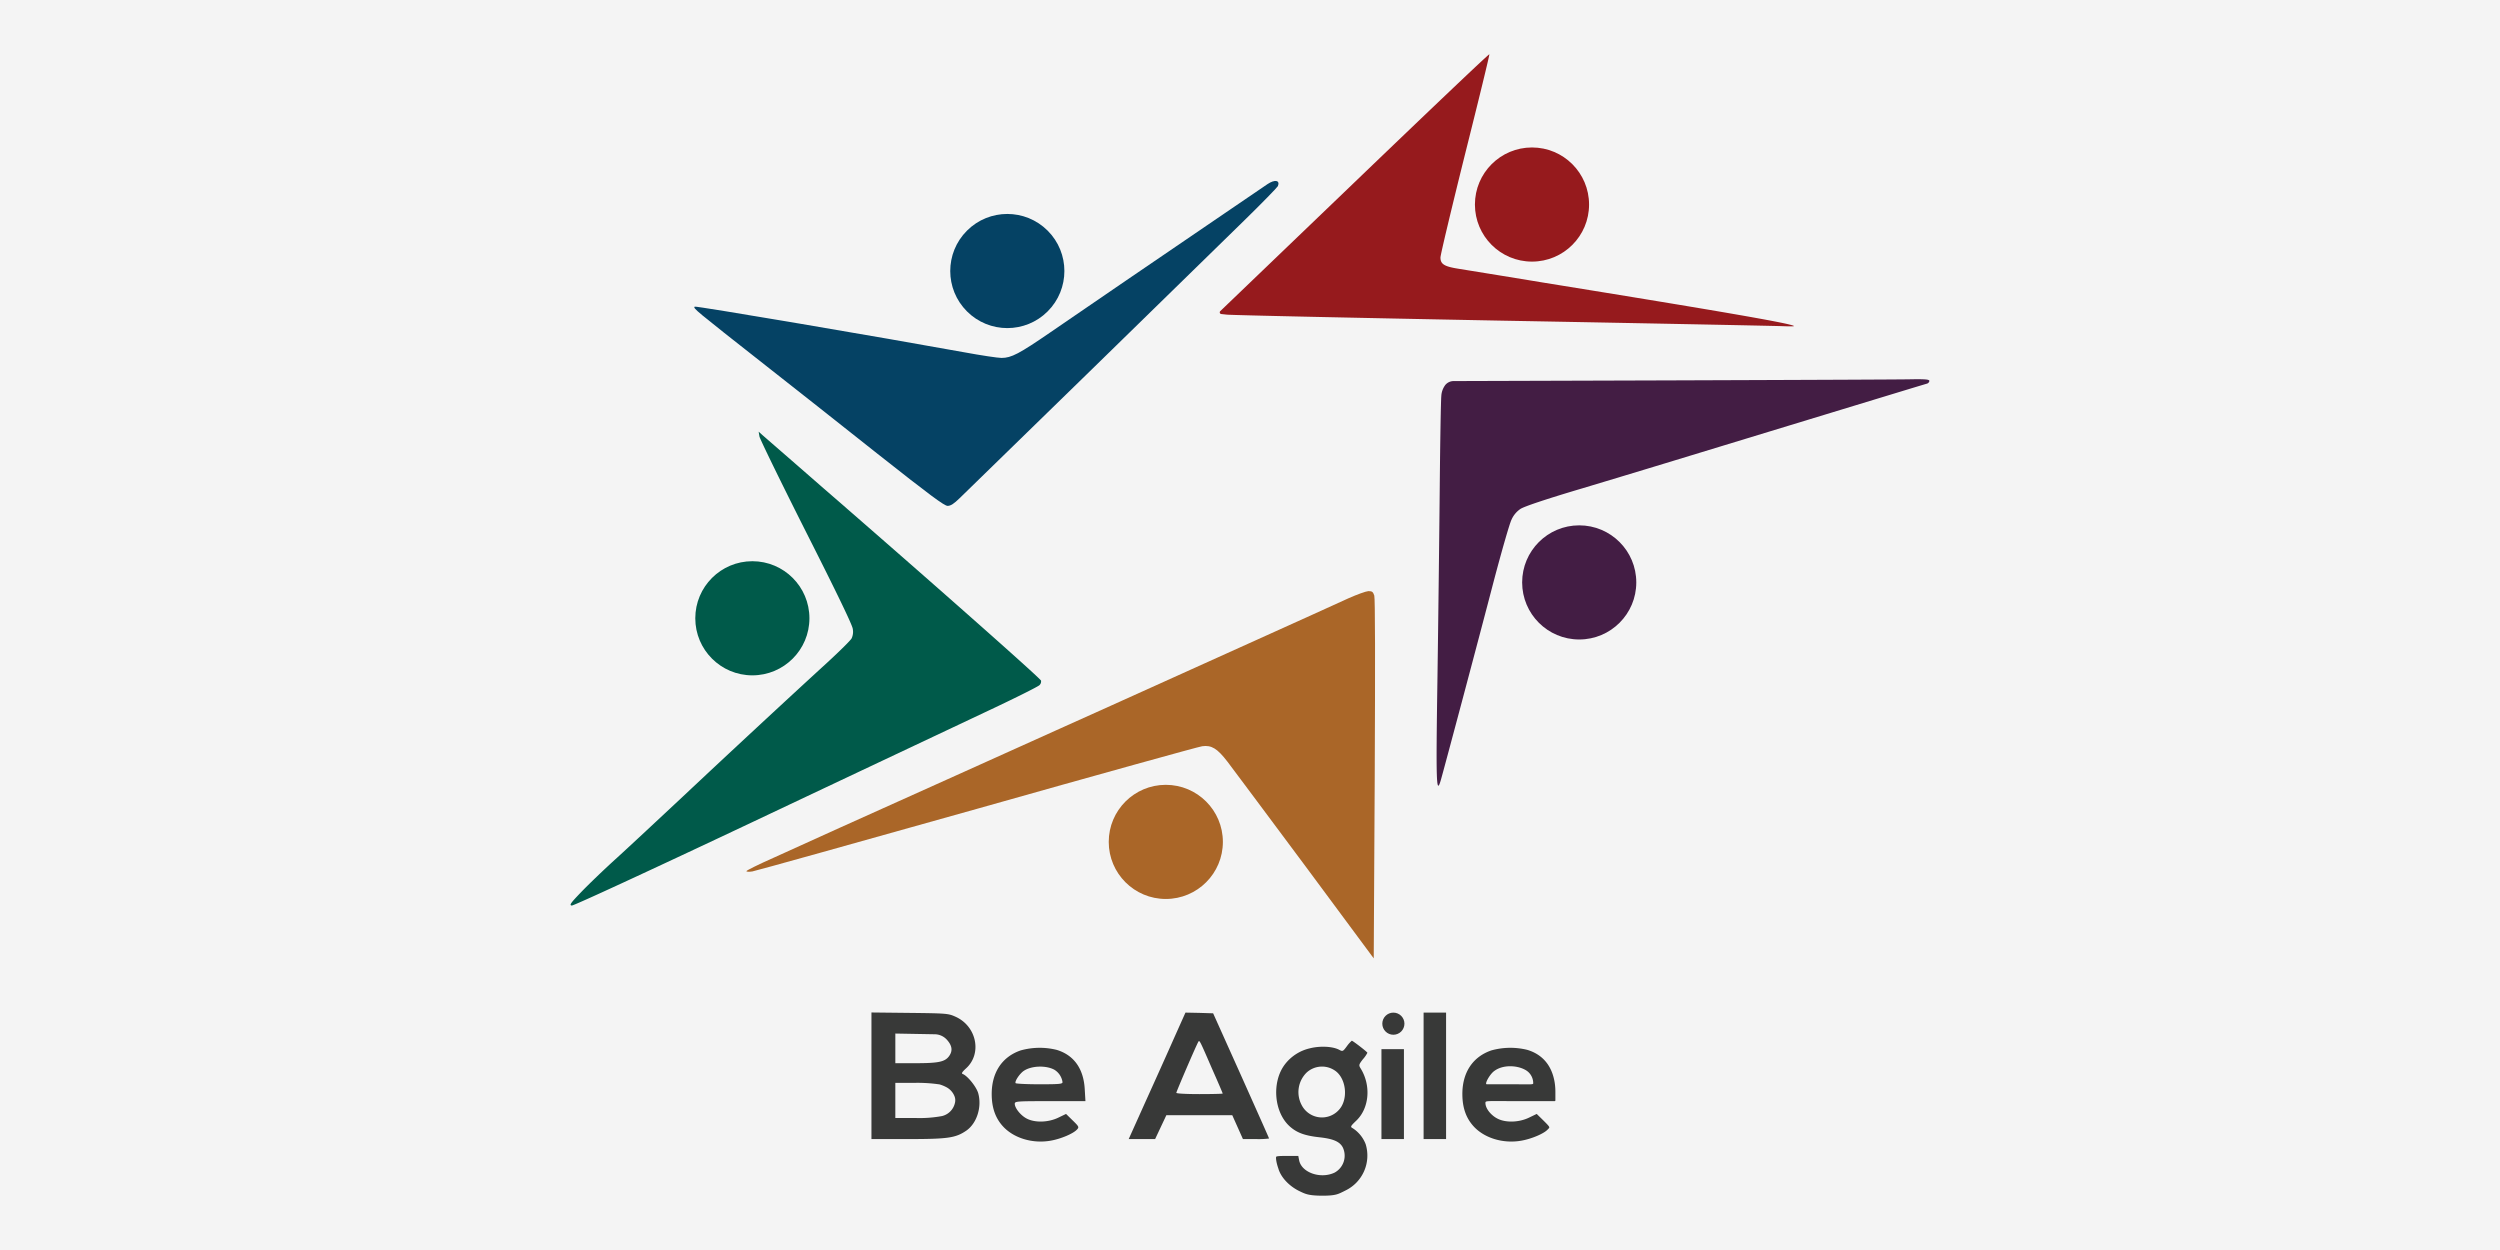 <?xml version="1.0" encoding="UTF-8"?>
<svg xmlns="http://www.w3.org/2000/svg" xmlns:xlink="http://www.w3.org/1999/xlink" width="1000" height="500" viewBox="0 0 1000 500">
  <rect x="0" y="0" width="1000" height="500" fill="#808080" stroke="none"/>
  <defs>
    <clipPath id="clip-partner-beagile">
      <rect width="1000" height="500"></rect>
    </clipPath>
  </defs>
  <g id="partner-beagile" clip-path="url(#clip-partner-beagile)">
    <rect width="1000" height="500" fill="#f4f4f4"></rect>
    <g id="beAgile" transform="translate(157.529 -40.745)">
      <g id="Gruppe_10589" data-name="Gruppe 10589" transform="translate(70.711 62.463)">
        <path id="Pfad_3490" data-name="Pfad 3490" d="M1878.1-701.888l-53.231,51.081a.681.681,0,0,0,.4,1.168l2.253.24c2.022.224,51.7,1.291,110.429,2.416,58.728,1.067,109.024,2.08,111.724,2.193s4.832.114,4.666-.056c-1.011-1.011-29.28-5.9-99.528-17.252-16.354-2.7-32.034-5.226-34.787-5.677-5.62-.9-7.083-1.855-7.083-4.5,0-1.011,4.438-19.614,9.836-41.306,5.449-21.694,9.836-39.677,9.722-39.957S1907.943-730.551,1878.1-701.888Z" transform="translate(-1565 753.537)" fill="#961a1d"></path>
        <path id="Pfad_3491" data-name="Pfad 3491" d="M634.251-410.024c-1.067.731-8.711,5.957-17.084,11.635C588-378.552,564.51-362.477,547.311-350.677,534.949-342.189,531.8-340.5,527.867-340.5c-1.461,0-8.2-1.011-14.892-2.249-32.148-5.845-107.509-18.658-107.847-18.264-.674.674-.394.9,28.83,23.884,9.609,7.529,29.391,23.152,44.059,34.787,21.187,16.748,26.974,21.019,28.269,21.019,1.235,0,2.474-.788,4.832-3.091,4.946-4.72,98.741-96.268,113.634-110.88,7.25-7.082,13.377-13.377,13.657-13.938C639.367-411.6,637.175-411.993,634.251-410.024Z" transform="translate(-355.489 461.953)" fill="#054264"></path>
        <path id="Pfad_3492" data-name="Pfad 3492" d="M2503.869,124.785l-86.462.274a4.338,4.338,0,0,0-3.288,1.525h0a8.048,8.048,0,0,0-1.628,4.5c-.17,1.628-.45,17.645-.617,35.575s-.561,51.983-.9,75.641c-.674,44.509-.508,48.782,1.4,42.093,1.685-5.957,15.509-57.83,21.073-79.24,3.147-11.915,6.295-22.929,7.082-24.557a10.116,10.116,0,0,1,3.6-4.382c1.405-.955,10.06-3.879,24.614-8.2,26.92-8.094,31.469-9.5,90.647-27.538,25.515-7.756,46.813-14.274,47.377-14.388a1.386,1.386,0,0,0,.955-1.067c0-.617-1.461-.788-7.7-.674C2595.752,124.448,2552.481,124.615,2503.869,124.785Z" transform="translate(-2064.208 5.653)" fill="#431d44"></path>
        <path id="Pfad_3493" data-name="Pfad 3493" d="M146.261,268.049c.224,1.067,8.6,18.263,18.656,38.215C177.226,330.6,183.35,343.3,183.574,344.93a6.273,6.273,0,0,1-.45,3.821c-.394.788-4.776,5.113-9.722,9.666-15.733,14.388-39.954,36.866-57.656,53.5-9.442,8.825-21.3,19.9-26.414,24.557C84.219,441.084,77.811,447.266,75,450.189c-4.329,4.5-4.89,5.284-3.821,5.449.674.114,30.743-13.768,72.5-33.495,39.172-18.544,80.816-38.155,92.45-43.665,11.635-5.449,21.58-10.4,22.141-11.014a2.076,2.076,0,0,0,.617-1.8c-.394-1.067-45.014-40.518-87.781-77.612-12.026-10.508-22.649-19.724-23.548-20.511l-1.628-1.461Z" transform="translate(-70.711 -115.132)" fill="#005a4a"></path>
        <path id="Pfad_3494" data-name="Pfad 3494" d="M786.539,699.808c-7.586,3.485-17.308,7.867-37.089,16.8-8.317,3.765-20.119,9.1-26.133,11.8-20.061,9.048-46.252,20.907-54.231,24.448-10.339,4.666-22.032,9.946-39.9,17.983-8.037,3.6-18.153,8.15-22.479,10.116-4.329,1.913-14.949,6.745-23.6,10.621-8.655,3.935-20.625,9.328-26.526,12.026-5.957,2.64-10.847,5.056-10.847,5.34s1.068.338,2.416.114c1.291-.224,41.756-11.521,89.917-25.065,48.107-13.6,88.625-24.842,89.974-25.008,3.708-.508,6.014.844,10.116,6.181,1.91,2.53,15.9,21.243,31.023,41.586l27.481,37.091.394-71.653q.335-71.57-.17-73.453c-.508-1.519-.844-1.8-2.36-1.8C793.508,697,789.966,698.289,786.539,699.808Z" transform="translate(-475.406 -482.206)" fill="#aa6628"></path>
        <path id="Pfad_3495" data-name="Pfad 3495" d="M883.57,1860.673v25.345h14.5c16.131,0,19.164-.45,23.437-3.371,4.215-2.924,6.295-9.442,4.776-14.95-.731-2.586-4.273-6.968-6.181-7.7-.617-.224-.338-.731,1.235-2.193,6.575-5.845,4.382-16.914-4.159-20.736-2.868-1.291-3.541-1.349-18.263-1.519l-15.343-.17Zm30.125-14.446c2.249,2.474,2.474,4.609.788,6.8-1.685,2.136-4.329,2.639-13.319,2.639h-8.037v-11.858l9.328.17,6.505.117a6.628,6.628,0,0,1,4.736,2.134Zm-2.868,17.929a14.585,14.585,0,0,1,2.56,1.028,7.039,7.039,0,0,1,3.414,3.717,4.336,4.336,0,0,1,.184,2.57,6.959,6.959,0,0,1-5.207,5.347,49.4,49.4,0,0,1-10.616.769h-8.037v-14.053h7.756A60.7,60.7,0,0,1,910.828,1864.157Z" transform="translate(-763.231 -1452.107)" fill="#383938"></path>
        <path id="Pfad_3496" data-name="Pfad 3496" d="M1597.007,1845.419c-2.36,5.34-7.473,16.748-11.35,25.289l-7.026,15.623H1589.2l2.249-4.776,2.249-4.776h26.356l2.136,4.776,2.136,4.776h5.223a32.743,32.743,0,0,0,5.226-.224c0-.17-5.056-11.464-11.185-25.178l-11.185-24.9-5.507-.17-5.563-.114Zm14.949,12.758c2.36,5.284,4.273,9.778,4.273,9.946,0,.114-4.159.224-9.272.224-5.449,0-9.272-.224-9.272-.508,0-.508,8.094-19.332,8.825-20.455C1606.957,1846.657,1607.066,1846.88,1611.956,1858.177Z" transform="translate(-1355.392 -1452.423)" fill="#383938"></path>
        <path id="Pfad_3497" data-name="Pfad 3497" d="M2375.44,1861.059v25.289h8.992V1835.77h-8.992Z" transform="translate(-2034.24 -1452.44)" fill="#383938"></path>
        <path id="Pfad_3498" data-name="Pfad 3498" d="M2005.08,1913.892c-1.572,2.136-1.685,2.193-3.147,1.4-2.586-1.349-7.643-1.572-11.635-.561a17.506,17.506,0,0,0-10,6.407c-5.449,7.136-4.382,19.5,2.193,25.065,2.81,2.416,6.013,3.541,11.972,4.159,5.284.617,7.814,1.742,8.991,4.044a7.7,7.7,0,0,1-3.315,10.06c-5.563,2.64-13.207,0-14.162-4.946l-.338-1.742H1981.2c-2.53,0-4.228.053-4.4.354s-.048,2.052.854,4.648c1.011,3.541,4.272,7.026,8.373,9.048,2.474,1.181,3.6,1.8,8.991,1.859,5.677,0,6.462-.564,9.384-2.025a15.529,15.529,0,0,0,8.2-18.547,13.2,13.2,0,0,0-5.17-6.407c-1.067-.561-.955-.787,1.519-3.147,5.17-5.056,5.845-14.162,1.519-20.963-.674-1.125-.561-1.461,1.011-3.485a11.624,11.624,0,0,0,1.8-2.586c0-.338-5.845-4.832-6.239-4.832A12.433,12.433,0,0,0,2005.08,1913.892Zm-5,9.608c4.1,2.53,5.563,9.61,2.924,14.332a9.128,9.128,0,0,1-16.073-.508,11,11,0,0,1,2.022-12.87A9.117,9.117,0,0,1,2000.081,1923.5Z" transform="translate(-1694.565 -1517.128)" fill="#383938"></path>
        <path id="Pfad_3499" data-name="Pfad 3499" d="M1220.086,1931.881c-7.53,2.586-11.688,8.991-11.578,17.759.056,5.17,1.461,9.161,4.272,12.362,4.329,4.946,12.082,7.306,19.444,5.957,4.045-.731,8.935-2.81,10.4-4.438.9-.955.787-1.181-1.742-3.651l-2.64-2.586-3.033,1.461c-3.991,1.966-9.385,2.136-12.7.394-2.416-1.234-4.776-4.215-4.776-5.9,0-1.011.731-1.067,14.1-1.067H1246l-.28-4.776c-.45-8.2-4.329-13.657-11.241-15.737A28.319,28.319,0,0,0,1220.086,1931.881Zm13.431,7.7a6.921,6.921,0,0,1,3.315,5c0,.731-1.291.844-9.214.844-5.114,0-9.384-.223-9.555-.45-.45-.731,1.685-3.879,3.315-4.946C1224.412,1938.005,1230.146,1937.782,1233.517,1939.58Z" transform="translate(-1040.063 -1533.432)" fill="#383938"></path>
        <path id="Pfad_3500" data-name="Pfad 3500" d="M2491.766,1931.881c-7.529,2.586-11.688,8.991-11.579,17.759.057,5.17,1.461,9.161,4.273,12.362,4.329,4.946,12.082,7.306,19.444,5.957,4.044-.731,8.934-2.81,10.4-4.438.9-.955,1.272-.641-1.742-3.651l-2.64-2.586-3.033,1.461c-3.991,1.966-9.385,2.136-12.7.394-2.416-1.234-4.776-3.925-4.776-6.228,0-1.011.141-.74,14.1-.74h13.59a.291.291,0,0,0,.29-.29v-3.195a24.957,24.957,0,0,0-.264-3.834c-1.054-6.792-4.805-11.337-10.977-13.194A28.315,28.315,0,0,0,2491.766,1931.881Zm13.431,7.7a6.066,6.066,0,0,1,3.314,5c0,1.128.884.844-9.214.844-9.615,0-9.554-.021-9.554-.021-.45-.731,1.685-4.3,3.315-5.374C2496.415,1937.589,2501.826,1937.782,2505.2,1939.58Z" transform="translate(-2123.478 -1533.432)" fill="#383938"></path>
        <path id="Pfad_3501" data-name="Pfad 3501" d="M2261.55,1952.453v17.983h8.992V1934.47h-8.992Z" transform="translate(-1937.21 -1536.528)" fill="#383938"></path>
        <circle id="Ellipse_485" data-name="Ellipse 485" cx="4.425" cy="4.425" r="4.425" transform="translate(324.683 383.331)" fill="#383938"></circle>
      </g>
      <circle id="Ellipse_486" data-name="Ellipse 486" cx="22.828" cy="22.828" r="22.828" transform="translate(213.115 149.155) rotate(-45)" fill="#054264"></circle>
      <circle id="Ellipse_487" data-name="Ellipse 487" cx="22.828" cy="22.828" r="22.828" transform="translate(120.586 265.229)" fill="#005a4a"></circle>
      <circle id="Ellipse_488" data-name="Ellipse 488" cx="22.828" cy="22.828" r="22.828" transform="translate(285.965 354.677)" fill="#aa6628"></circle>
      <circle id="Ellipse_489" data-name="Ellipse 489" cx="22.828" cy="22.828" r="22.828" transform="translate(451.33 250.883)" fill="#431d44"></circle>
      <circle id="Ellipse_490" data-name="Ellipse 490" cx="22.828" cy="22.828" r="22.828" transform="translate(432.44 99.731)" fill="#961a1d"></circle>
    </g>
  </g>
</svg>
